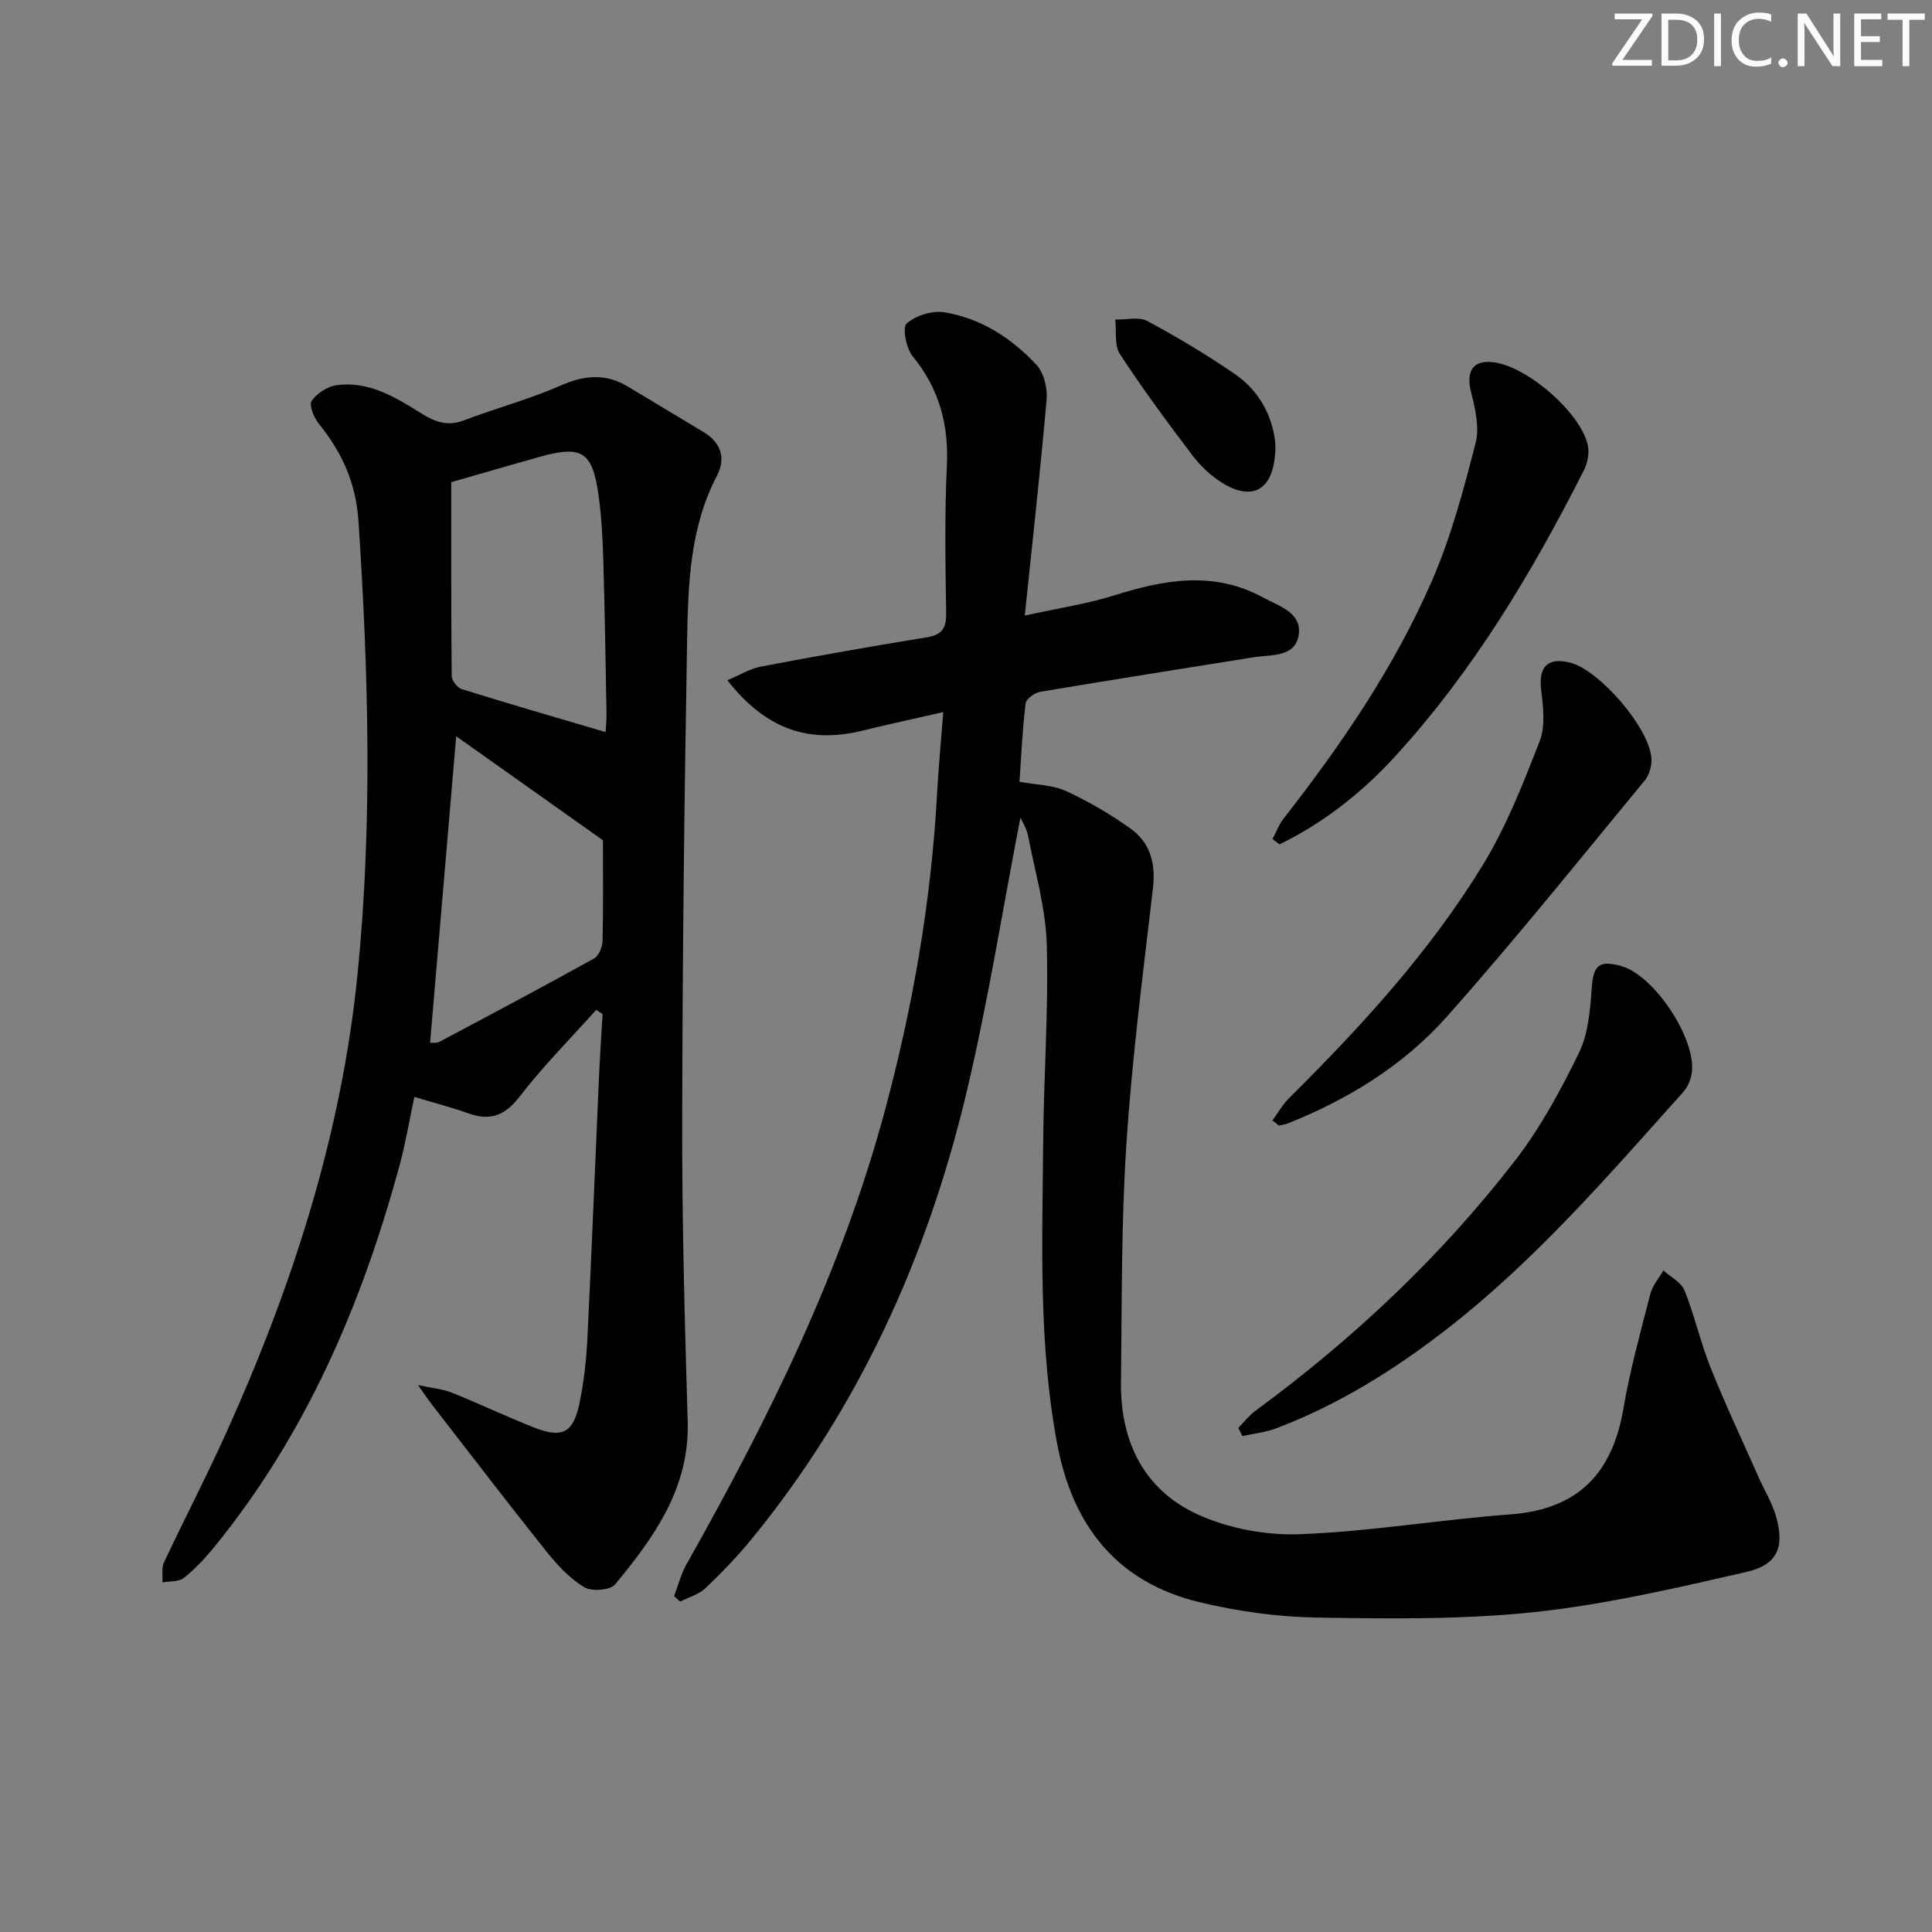 <svg enable-background="new 0 0 400 400" viewBox="0 0 400 400" xmlns="http://www.w3.org/2000/svg"><rect x="0" y="0" width="400" height="400" fill="#808080" stroke="none"/><g fill="#fafbfa"><path d="m342.2 3.2-6.3 9.2h6.1v1.2h-8.2v-.5l6.2-9.1h-5.7v-1.2h7.8v.4z"/><path d="m344 13.7v-10.9h3.1c1.6 0 3 .5 4.1 1.4 1.1 1 1.6 2.2 1.6 3.9s-.5 3-1.6 4-2.5 1.5-4.2 1.5h-3zm1.4-9.6v8.4h1.6c1.4 0 2.5-.4 3.2-1.1.8-.8 1.2-1.8 1.2-3.2s-.4-2.4-1.2-3.1-1.8-1-3.1-1z"/><path d="m356.3 2.8v10.9h-1.4v-10.9z"/><path d="m366.6 13.2c-.8.4-1.8.6-3 .6-1.6 0-2.8-.5-3.7-1.5s-1.4-2.3-1.4-3.9c0-1.7.5-3.2 1.6-4.2s2.4-1.6 4-1.6c1 0 1.9.1 2.6.4v1.5c-.8-.4-1.6-.6-2.6-.6-1.2 0-2.2.4-3 1.2s-1.1 1.9-1.1 3.3c0 1.3.4 2.3 1.1 3.1s1.6 1.1 2.8 1.1c1.1 0 2-.2 2.8-.7v1.3z"/><path d="m368.2 13c0-.3.1-.5.3-.6.2-.2.4-.3.6-.3.3 0 .5.1.7.3s.3.4.3.6-.1.5-.3.6c-.2.2-.4.3-.7.3s-.5-.1-.6-.3c-.2-.2-.3-.4-.3-.6z"/><path d="m381.1 13.7h-1.7l-5.5-8.4c-.2-.2-.3-.5-.4-.7 0 .2.1.8.1 1.5v7.6h-1.4v-10.9h1.8l5.3 8.3c.3.4.4.6.4.8 0-.3-.1-.8-.1-1.6v-7.5h1.4v10.9z"/><path d="m389.7 13.7h-5.8v-10.9h5.6v1.2h-4.2v3.5h3.9v1.2h-3.9v3.7h4.4z"/><path d="m398.4 4.1h-3.1v9.6h-1.4v-9.6h-3.1v-1.3h7.7v1.3z"/></g><path d="m211.27 169.26c-3.71 19.14-6.76 38.59-11.34 57.67-8.1 33.69-22.22 64.69-44.31 91.71-2.94 3.6-6.19 6.97-9.56 10.17-1.38 1.31-3.47 1.88-5.24 2.79-.42-.38-.84-.77-1.26-1.15.84-2.19 1.42-4.53 2.56-6.56 16.85-29.9 32.09-60.5 41.06-93.85 5.8-21.54 9.62-43.41 10.83-65.71.3-5.44.82-10.87 1.28-16.9-6.1 1.39-11.42 2.54-16.72 3.84-11.19 2.75-20.06-.33-27.98-10.43 2.49-1.04 4.66-2.4 7-2.84 11.41-2.17 22.86-4.19 34.33-6.06 3.12-.51 4.01-1.89 3.97-4.96-.15-10.16-.34-20.35.15-30.49.41-8.59-1.58-16-7.07-22.71-1.35-1.66-2.19-5.97-1.27-6.79 1.88-1.66 5.29-2.74 7.79-2.34 7.59 1.24 13.97 5.35 19.13 10.93 1.52 1.64 2.27 4.77 2.07 7.1-1.26 14.5-2.88 28.97-4.52 44.77 7.12-1.57 12.96-2.43 18.51-4.18 10.41-3.28 20.63-5.12 30.85.44 3.32 1.81 7.99 3.12 7.36 7.65-.66 4.79-5.64 4.13-9.28 4.71-14.75 2.37-29.51 4.68-44.24 7.16-1.16.2-2.93 1.48-3.04 2.43-.67 5.75-.94 11.55-1.26 16.2 3.54.65 6.87.65 9.62 1.91 4.66 2.13 9.15 4.78 13.33 7.75 4.11 2.91 5.28 7.2 4.69 12.33-2.05 17.64-4.34 35.28-5.5 53-1.08 16.43-.93 32.94-1.12 49.42-.14 12.15 4.75 22.17 15.83 27.25 6.41 2.94 14.18 4.39 21.24 4.12 14.57-.55 29.05-3.03 43.61-4.11 13.99-1.05 21.07-8.52 23.35-21.94 1.36-7.99 3.55-15.86 5.57-23.72.45-1.73 1.78-3.23 2.7-4.84 1.5 1.36 3.69 2.45 4.37 4.14 2.09 5.23 3.32 10.8 5.41 16.02 3.09 7.7 6.63 15.21 10 22.8 1.14 2.58 2.66 5.03 3.46 7.71 1.94 6.54.49 10.26-6.15 11.78-14.53 3.32-29.16 6.74-43.94 8.3-14.84 1.57-29.93 1.36-44.89 1.12-8.08-.13-16.3-1.27-24.17-3.15-17.27-4.12-26.46-15.85-29.65-33.06-3.83-20.64-3.03-41.44-2.85-62.23.11-13.64 1.13-27.29.74-40.91-.21-7.52-2.42-14.99-3.86-22.46-.28-1.52-1.19-2.92-1.59-3.83z" fill="#010104"/><path d="m123.44 209.08c-5.28 5.9-10.89 11.53-15.71 17.78-3.02 3.93-6 5.33-10.63 3.69-3.57-1.26-7.24-2.22-11.31-3.45-1.01 4.75-1.79 9.44-3.02 14-7.81 28.83-19.38 55.85-38.43 79.22-1.88 2.31-3.96 4.53-6.27 6.37-1.06.84-2.93.65-4.43.93.08-1.39-.24-2.96.31-4.13 4.23-9.02 8.85-17.87 12.94-26.95 13.66-30.3 23.81-61.61 27.14-94.9 3.13-31.25 2.25-62.44.19-93.71-.53-8.06-3.45-14.3-8.26-20.26-1-1.24-2.02-3.82-1.43-4.67 1.07-1.56 3.25-2.98 5.14-3.25 6.71-.93 12.25 2.53 17.61 5.87 2.89 1.8 5.44 2.68 8.8 1.4 6.64-2.52 13.56-4.37 20.05-7.22 4.84-2.12 9.21-2.52 13.74.17 5.29 3.13 10.53 6.35 15.81 9.5 3.64 2.17 4.62 5.48 2.78 8.98-5.63 10.74-5.99 22.44-6.2 34.03-.59 33.46-.97 66.93-1.02 100.4-.03 20.47.53 40.95 1.14 61.41.41 13.78-6.94 23.96-15.04 33.76-1.01 1.22-4.91 1.49-6.45.54-3.02-1.87-5.61-4.67-7.86-7.5-7.99-10.01-15.77-20.19-23.62-30.31-.69-.89-1.31-1.82-2.86-4.01 3.17.68 5.18.83 6.97 1.55 5.7 2.3 11.26 4.94 16.97 7.2 5.92 2.34 8.21 1.18 9.5-5.06.9-4.36 1.4-8.85 1.62-13.3.89-17.94 1.59-35.89 2.39-53.84.2-4.46.5-8.92.76-13.38-.44-.29-.88-.57-1.32-.86zm-30.01-109.25c0 12.99-.04 26.56.09 40.13.01.94 1.17 2.44 2.09 2.72 9.83 3.06 19.73 5.93 29.77 8.89.04-.71.22-2.31.19-3.92-.19-10.62-.35-21.24-.67-31.85-.13-4.46-.37-8.94-.99-13.35-1.27-9.01-3.47-10.32-12.32-7.83-5.67 1.59-11.33 3.25-18.16 5.21zm1.02 52.6c-1.8 21.19-3.6 42.25-5.4 63.44.34-.02 1.27.17 1.92-.17 10.71-5.68 21.41-11.37 32.01-17.25.98-.54 1.74-2.37 1.77-3.62.17-7.13.08-14.27.08-20.86-10.34-7.33-20.46-14.51-30.38-21.54z" fill="#010104"/><path d="m256.37 295.64c1.18-1.19 2.22-2.57 3.55-3.55 20.24-14.87 38.41-31.95 53.76-51.81 5.25-6.79 9.43-14.52 13.21-22.26 1.94-3.96 2.34-8.86 2.65-13.38.32-4.72 1.47-5.94 6.16-4.62 6.8 1.91 15.61 15.18 14.56 22.17-.21 1.39-.88 2.93-1.82 3.97-15.33 17.1-30.33 34.53-48.56 48.76-10.96 8.55-22.61 15.85-35.63 20.79-2.22.84-4.67 1.09-7.02 1.61-.28-.56-.57-1.12-.86-1.68z" fill="#010104"/><path d="m263.45 231.98c1.13-1.55 2.08-3.28 3.42-4.61 14.93-14.8 29.12-30.29 40.12-48.26 4.89-8 8.39-16.93 11.8-25.72 1.22-3.13.68-7.13.28-10.66-.53-4.68 1.34-6.68 5.96-5.55 6.01 1.46 16.41 13.44 16.88 19.78.11 1.51-.42 3.46-1.37 4.61-13.55 16.41-26.86 33.03-40.99 48.92-8.91 10.03-20.33 17.08-32.87 22.08-.6.24-1.27.31-1.9.47-.44-.35-.89-.7-1.33-1.06z" fill="#010104"/><path d="m263.46 173.7c.76-1.43 1.34-3.01 2.32-4.26 12.01-15.37 22.99-31.44 30.76-49.36 3.93-9.06 6.5-18.77 8.97-28.37.84-3.27-.11-7.21-.97-10.65-1.07-4.26.48-6.62 4.75-6.05 6.99.94 17.88 10.33 19.44 17.14.37 1.61-.05 3.71-.81 5.23-10.76 21.25-22.95 41.61-39.11 59.26-6.83 7.46-14.76 13.73-23.91 18.18-.49-.37-.97-.75-1.44-1.12z" fill="#010104"/><path d="m264.06 92.2c.01 9.1-4.5 11.79-10.97 7.8-2.34-1.44-4.5-3.47-6.17-5.67-5.21-6.86-10.34-13.81-15.05-21.02-1.19-1.82-.69-4.74-.97-7.15 2.23.06 4.87-.64 6.63.3 6.26 3.36 12.4 7.03 18.25 11.07 5.5 3.81 7.94 9.56 8.28 14.67z" fill="#010104"/></svg>